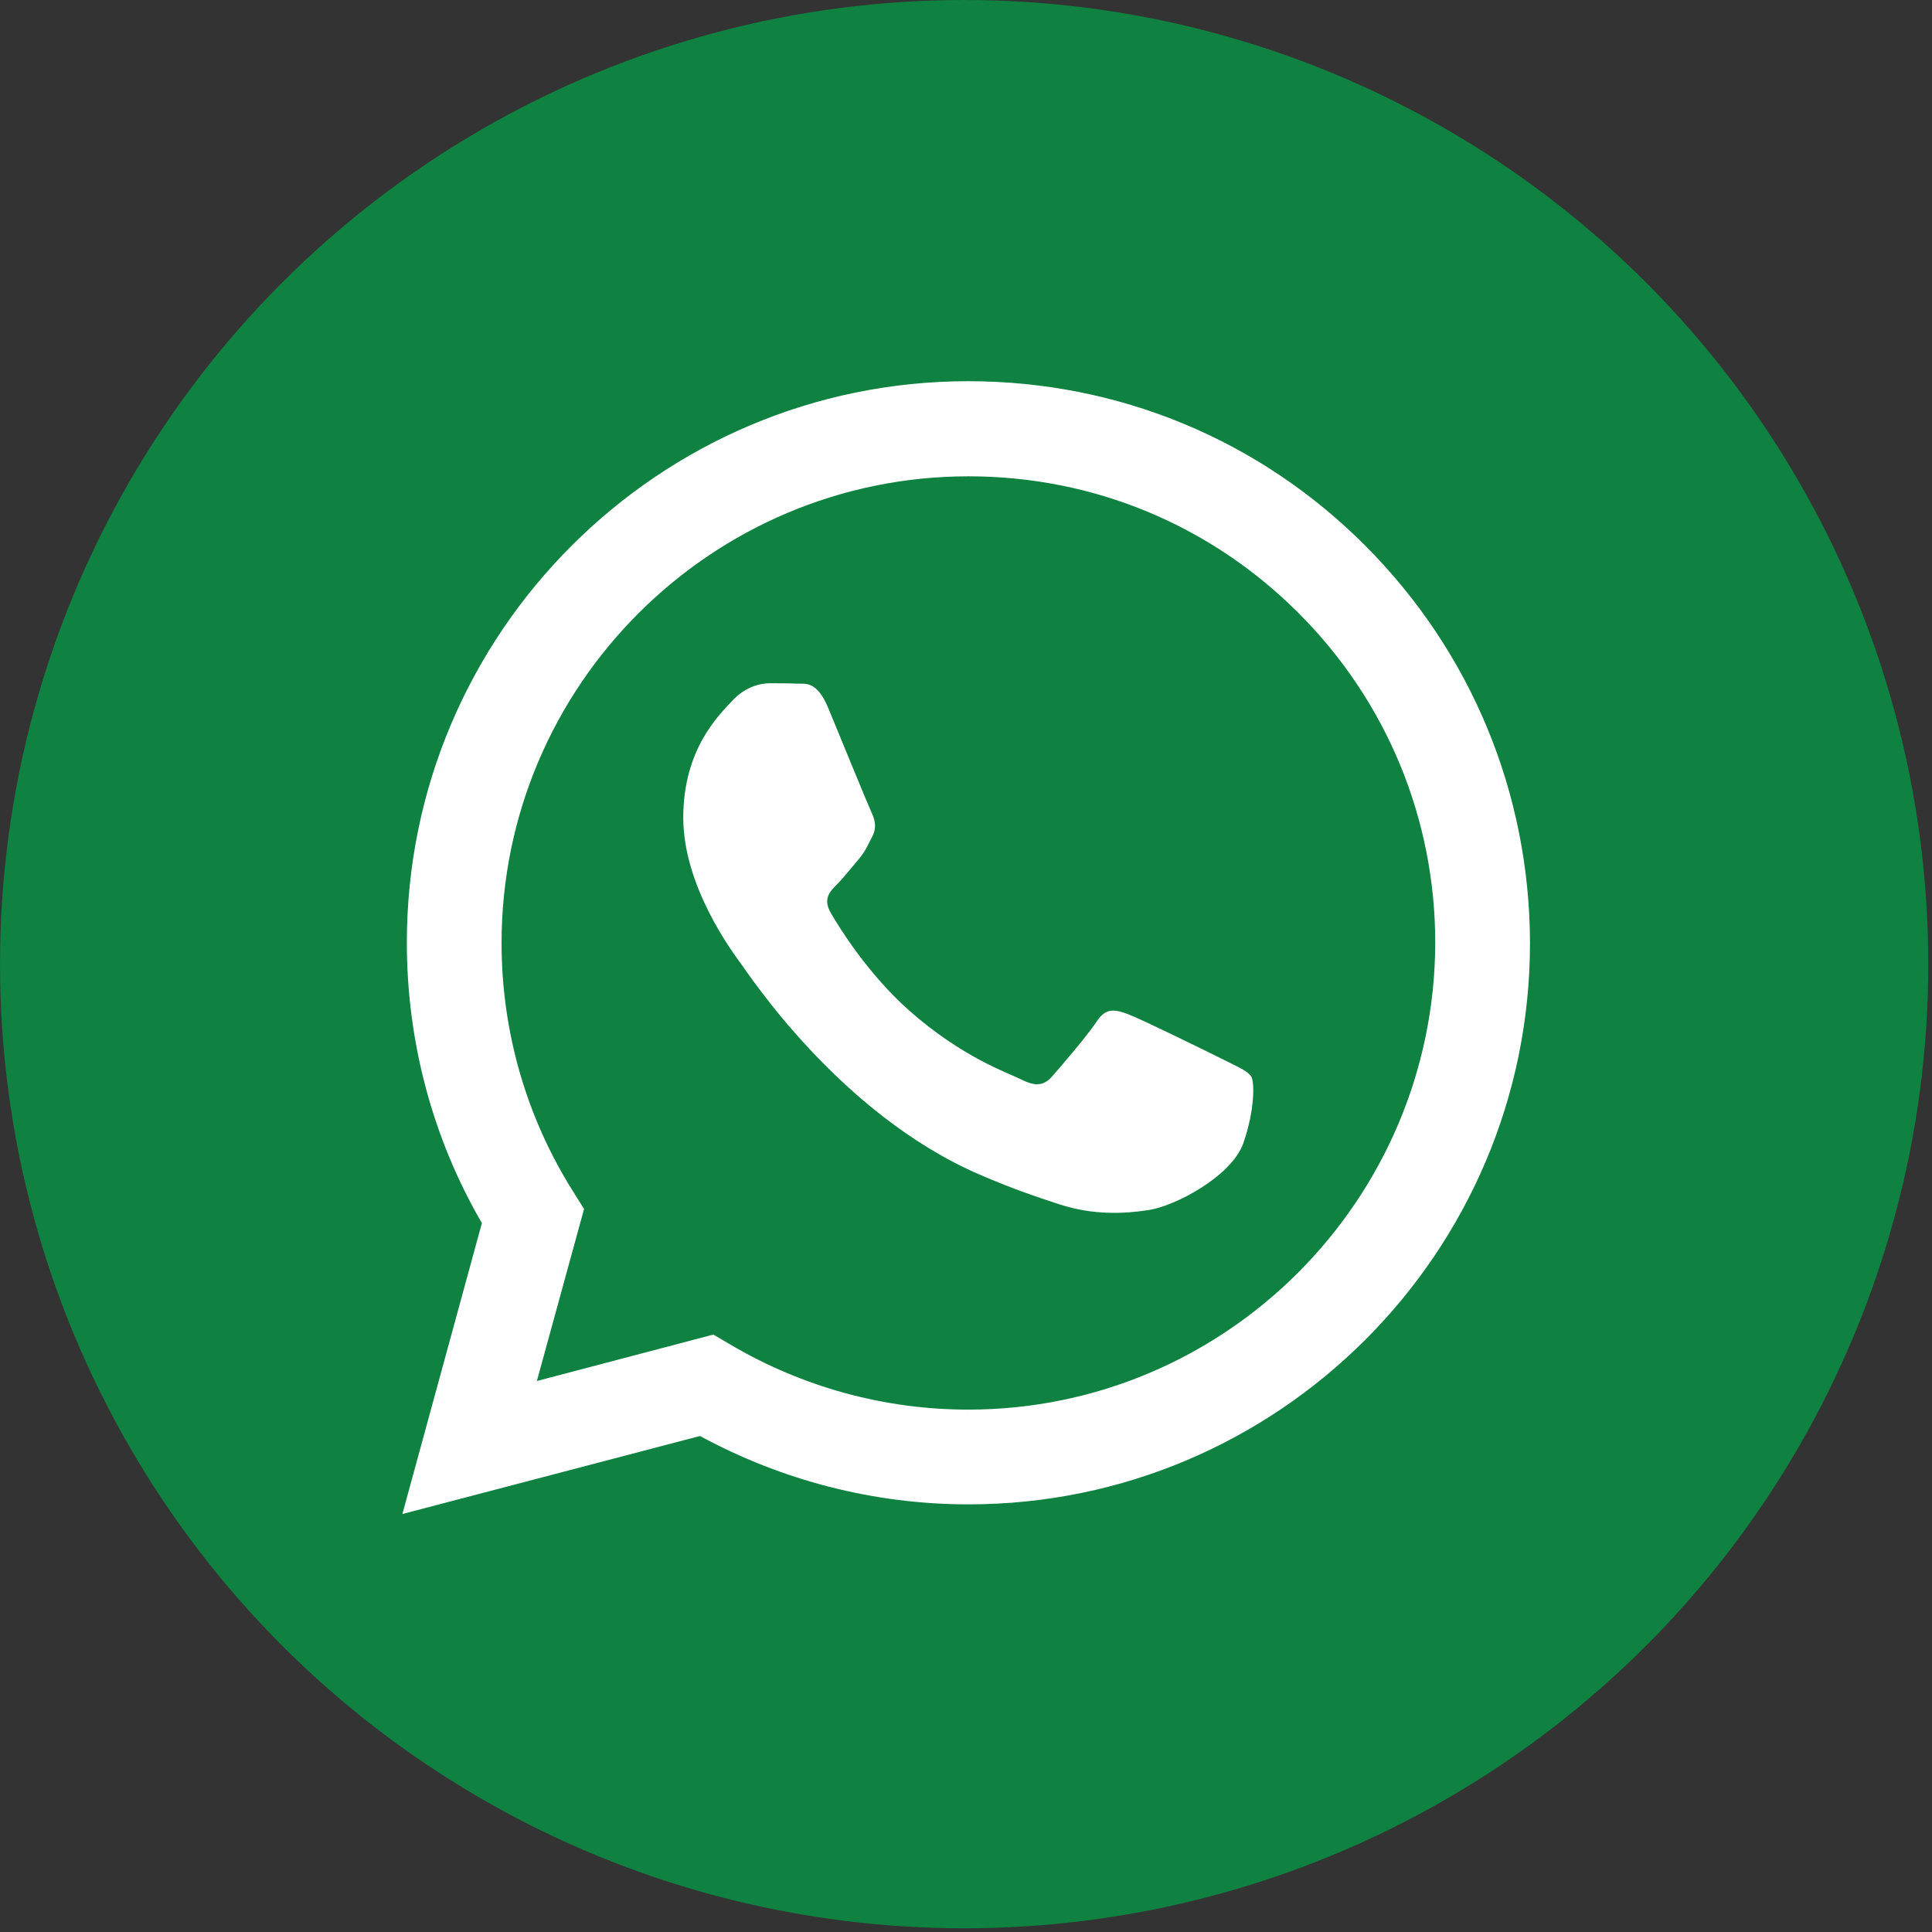 <svg xmlns="http://www.w3.org/2000/svg" xmlns:xlink="http://www.w3.org/1999/xlink" id="football" x="0px" y="0px" viewBox="0 0 520 520" style="enable-background:new 0 0 520 520;" xml:space="preserve">
<rect x="0" y="0" width="520" height="520" fill="#333333" stroke="none"/>
<style type="text/css">
	.st0{fill-rule:evenodd;clip-rule:evenodd;fill:#0F8140;}
	.st1{fill:#FFFFFF;}
</style>
<circle class="st0" cx="259.5" cy="259.5" r="259.5"></circle>
<path class="st1" d="M367.5,146.9c-28.5-28.6-66.5-44.3-106.9-44.3c-83.3,0-151.1,67.8-151.1,151.1c0,26.6,6.9,52.6,20.2,75.5  l-21.4,78.3l80.1-21c22.1,12,46.9,18.4,72.2,18.4h0.1c83.3,0,151.1-67.8,151.1-151.1C411.7,213.5,396,175.5,367.5,146.9L367.5,146.9  z M260.6,379.4L260.6,379.4c-22.6,0-44.7-6.1-64-17.5l-4.6-2.7l-47.5,12.5l12.7-46.3l-3-4.8c-12.6-20-19.2-43.1-19.2-66.8  c0-69.2,56.4-125.6,125.7-125.6c33.6,0,65.1,13.1,88.8,36.8c23.7,23.7,36.8,55.3,36.8,88.8C386.1,323.1,329.8,379.4,260.6,379.4  L260.6,379.4z M329.5,285.3c-3.8-1.9-22.3-11-25.8-12.3c-3.5-1.3-6-1.9-8.5,1.9c-2.5,3.8-9.8,12.3-12,14.8c-2.2,2.5-4.4,2.8-8.2,0.9  c-3.8-1.9-15.9-5.9-30.4-18.7c-11.2-10-18.8-22.4-21-26.2c-2.2-3.8-0.2-5.8,1.7-7.7c1.7-1.7,3.8-4.4,5.7-6.6  c1.9-2.2,2.5-3.8,3.8-6.3c1.3-2.5,0.6-4.7-0.3-6.6c-0.9-1.9-8.5-20.5-11.6-28c-3.1-7.4-6.2-6.4-8.5-6.5c-2.2-0.1-4.7-0.1-7.2-0.1  c-2.5,0-6.6,0.9-10.1,4.7c-3.5,3.8-13.2,12.9-13.2,31.5s13.5,36.5,15.4,39.1c1.9,2.5,26.6,40.7,64.5,57c9,3.9,16,6.2,21.5,8  c9,2.9,17.3,2.5,23.8,1.5c7.3-1.1,22.3-9.1,25.5-17.9c3.1-8.8,3.1-16.4,2.2-18C335.8,288.2,333.2,287.2,329.5,285.3L329.5,285.3z"></path>
</svg>
